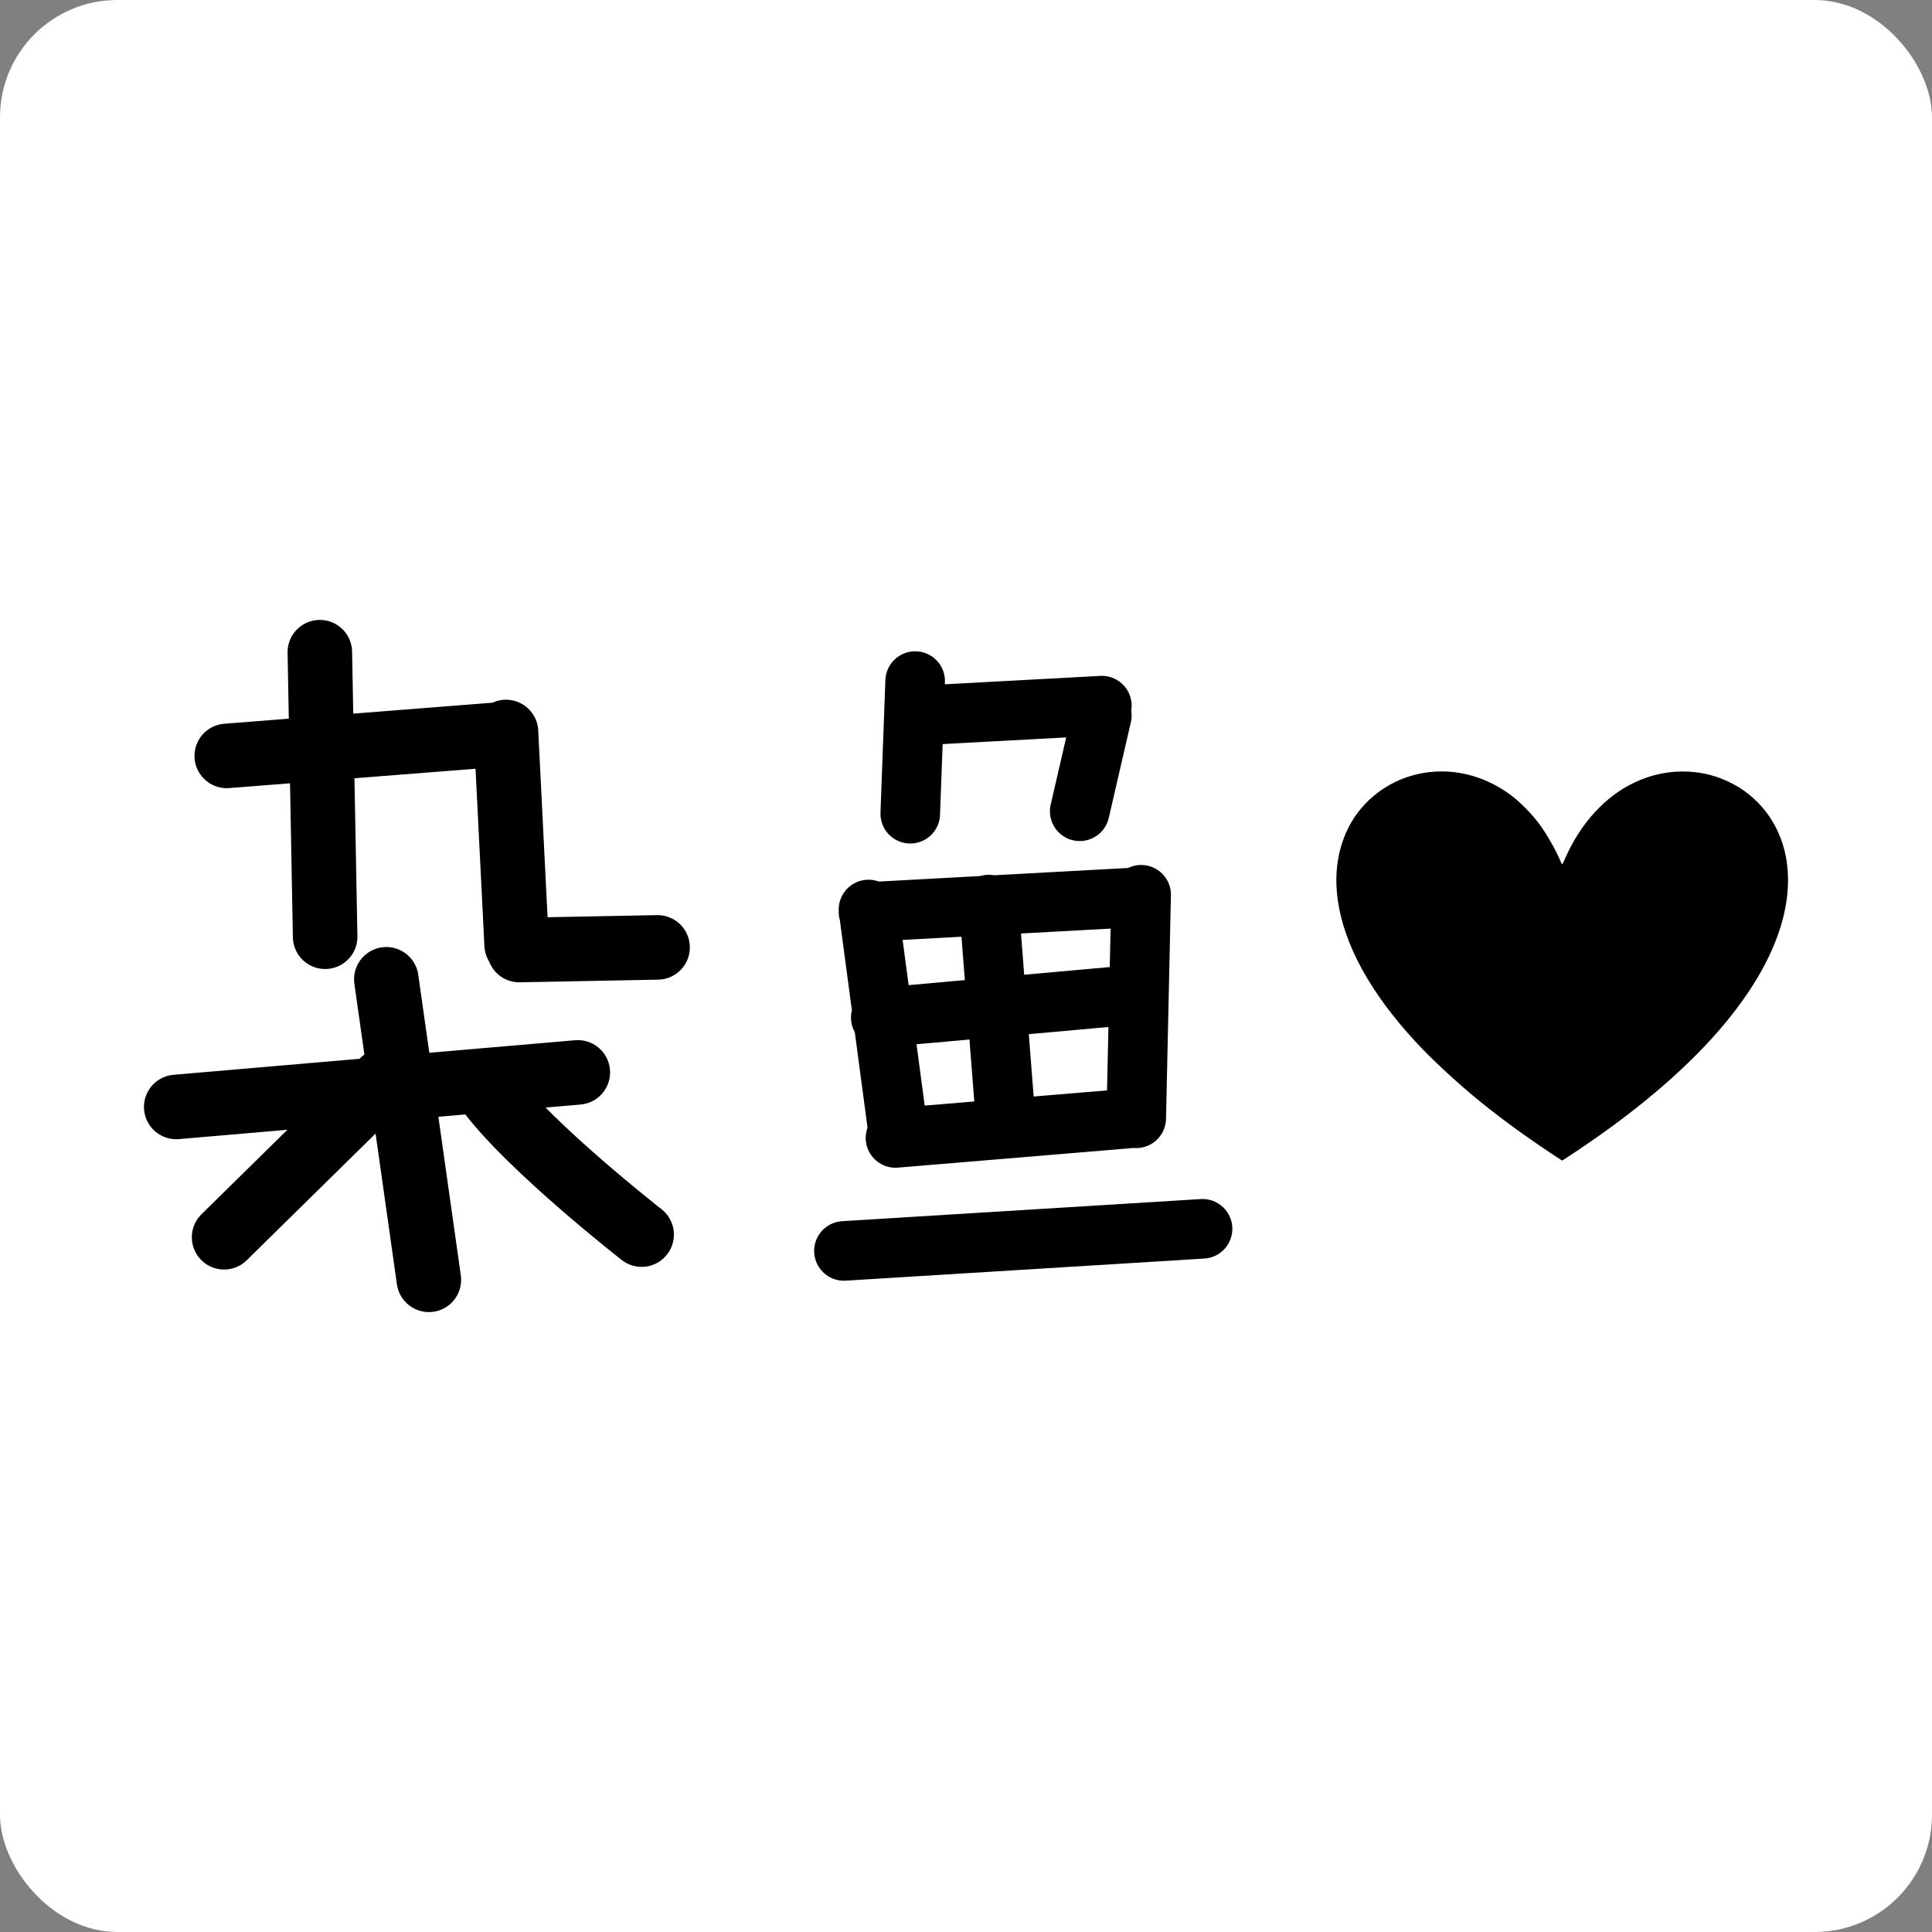 <?xml version="1.0" encoding="UTF-8" standalone="no"?>
<!-- Created with Inkscape (http://www.inkscape.org/) -->

<svg
   width="128"
   height="128"
   viewBox="0 0 128 128"
   version="1.1"
   id="svg1"
   inkscape:version="1.4.2 (ebf0e940d0, 2025-05-08)"
   sodipodi:docname="zakomonochrome-128.svg"
   xmlns:inkscape="http://www.inkscape.org/namespaces/inkscape"
   xmlns:sodipodi="http://sodipodi.sourceforge.net/DTD/sodipodi-0.dtd"
   xmlns="http://www.w3.org/2000/svg"
   xmlns:svg="http://www.w3.org/2000/svg">
  <rect x="0" y="0" width="128" height="128" fill="#808080" stroke="none"/>
  <sodipodi:namedview
     id="namedview1"
     pagecolor="#ffffff"
     bordercolor="#999999"
     borderopacity="1"
     inkscape:showpageshadow="2"
     inkscape:pageopacity="0"
     inkscape:pagecheckerboard="0"
     inkscape:deskcolor="#d1d1d1"
     inkscape:document-units="px"
     inkscape:zoom="2.6185048"
     inkscape:cx="59.957881"
     inkscape:cy="71.032903"
     inkscape:window-width="1280"
     inkscape:window-height="696"
     inkscape:window-x="0"
     inkscape:window-y="0"
     inkscape:window-maximized="1"
     inkscape:current-layer="layer1" />
  <defs
     id="defs1" />
  <g
     inkscape:label="图层 1"
     inkscape:groupmode="layer"
     id="layer1">
    <rect
       style="fill:#ffffff;stroke:#000000;stroke-width:0;stroke-linecap:round;stroke-linejoin:round;stroke-miterlimit:1.3;stroke-dasharray:none;paint-order:fill markers stroke;fill-opacity:1"
       id="rect1"
       width="128"
       height="128"
       x="0"
       y="0"
       rx="7.772"
       ry="7.772" />
    <path
       id="path101"
       style="fill:#ffffff;fill-opacity:0.734;stroke:#000000;stroke-width:4.275;stroke-linecap:round;stroke-linejoin:round;stroke-miterlimit:1.3;stroke-dasharray:none;stroke-opacity:1;paint-order:fill markers stroke"
       d="m 42.51,81.796 c 0,0 -7.224,-5.638 -10.043,-9.339 M 14.847,81.972 25.419,71.577 m 0.176,-6.696 2.819,19.91 M 11.676,73.339 38.282,71.048 M 43.567,62.767 34.405,62.943 M 34.229,62.59 33.524,48.495 m -18.501,1.586 17.972,-1.41 m -11.805,-5.462 0.352,18.853"
       inkscape:label="杂" />
    <path
       id="path111"
       style="fill:#ffffff;fill-opacity:0.734;stroke:#000000;stroke-width:3.948;stroke-linecap:round;stroke-linejoin:round;stroke-miterlimit:1.3;stroke-dasharray:none;stroke-opacity:1;paint-order:fill markers stroke"
       d="M 55.913,82.877 79.672,81.412 M 59.33,75.391 74.952,74.089 m -9.438,-14.158 1.139,14.646 m -8.299,-7.16 16.273,-1.465 m 0.651,8.137 0.325,-14.808 m -0.163,0.163 -17.9,0.976 m 0,-0.163 1.953,14.646 m 12.042,-21.155 1.465,-6.346 m 0,-0.651 -12.042,0.651 m -0.651,6.509 0.325,-8.787"
       inkscape:label="鱼" />
    <path
       d="m 95.086,51.121 c -1.905,0.116 -3.647,0.973 -4.867,2.391 -1.345,1.567 -1.915,3.733 -1.595,6.071 0.408,2.983 2.15,6.171 5.139,9.411 0.634,0.685 1.081,1.13 1.982,1.967 1.583,1.469 3.015,2.635 4.987,4.052 0.704,0.509 2.093,1.454 2.616,1.782 l 0.151,0.096 0.221,-0.141 c 0.805,-0.516 2.239,-1.505 3.09,-2.13 3.217,-2.364 5.792,-4.738 7.702,-7.1 3.097,-3.831 4.413,-7.562 3.805,-10.773 -0.42,-2.21 -1.826,-4.039 -3.82,-4.968 -0.858,-0.4 -1.691,-0.607 -2.635,-0.656 -1.223,-0.065 -2.426,0.179 -3.575,0.721 -1.956,0.922 -3.589,2.72 -4.618,5.082 -0.072,0.165 -0.139,0.31 -0.149,0.319 -0.031,0.029 -0.065,-0.027 -0.195,-0.33 -0.308,-0.714 -0.911,-1.753 -1.384,-2.378 -0.485,-0.645 -1.266,-1.431 -1.847,-1.862 -1.502,-1.114 -3.26,-1.659 -5.009,-1.554 z"
       id="path1-4"
       style="fill:#000000;fill-opacity:1;stroke:none;stroke-width:0.002" />
  </g>
</svg>
